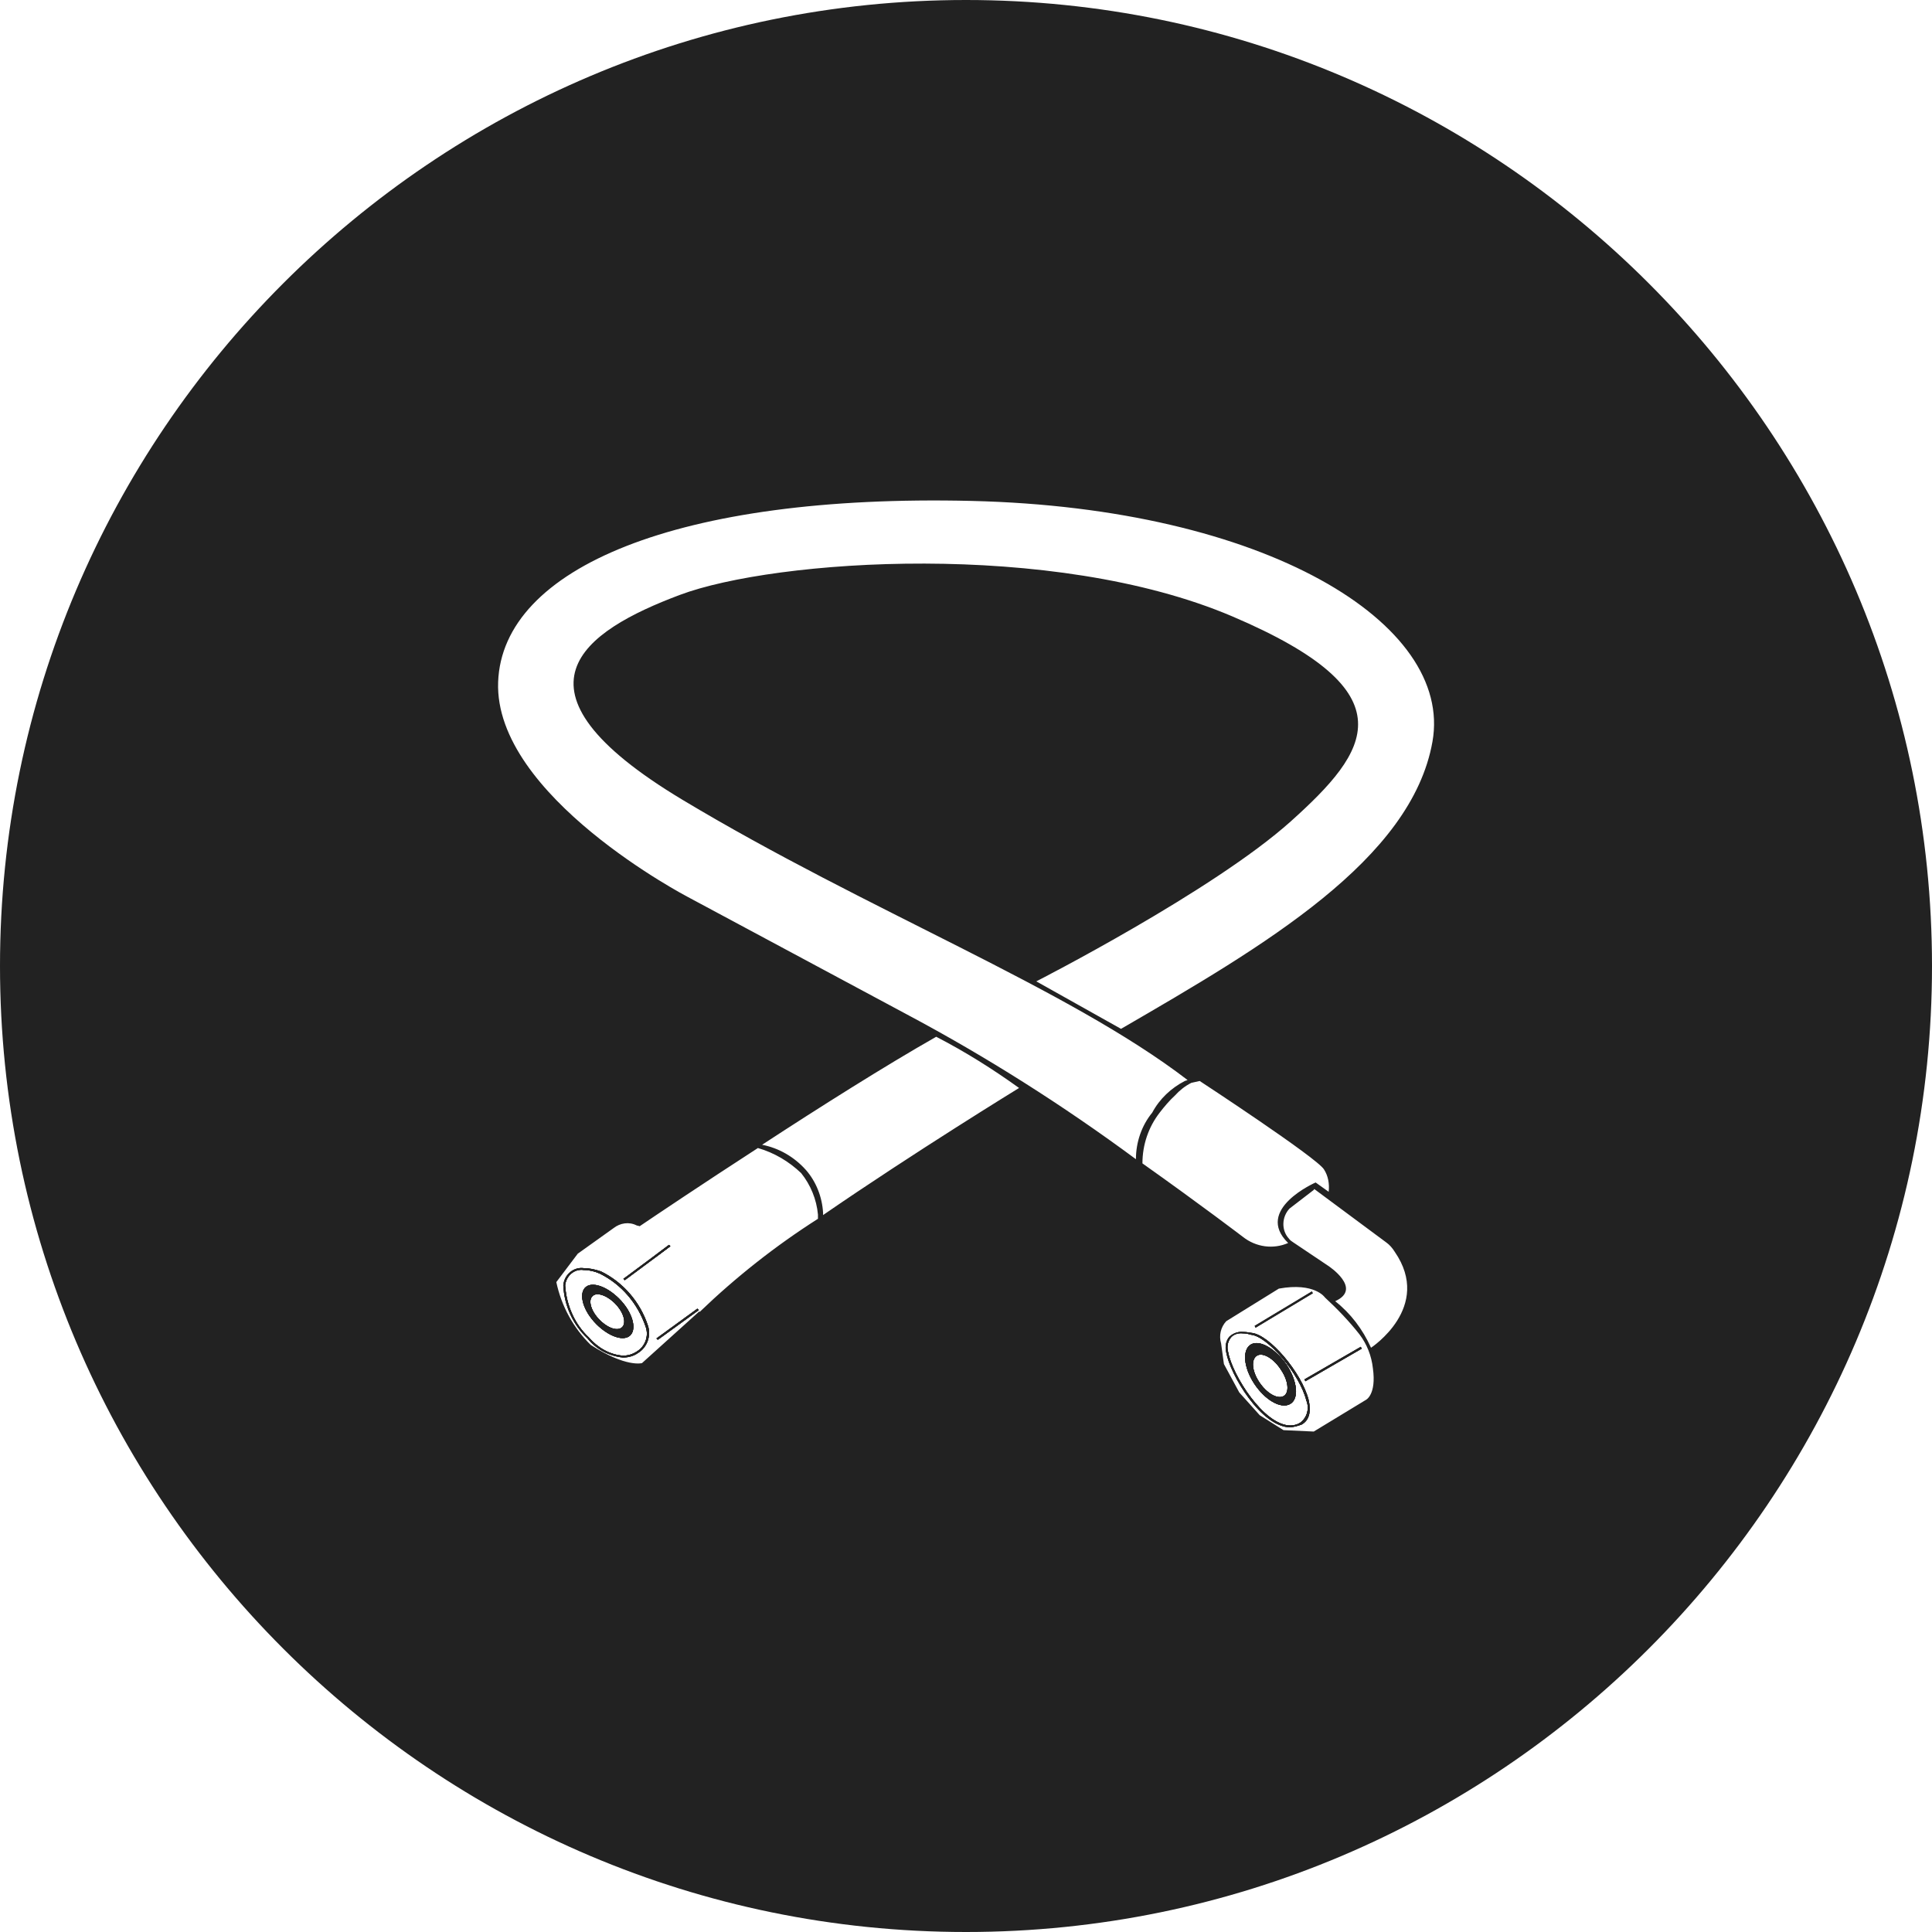 <?xml version="1.0" encoding="UTF-8"?>
<!-- Generator: Adobe Illustrator 27.8.1, SVG Export Plug-In . SVG Version: 6.00 Build 0)  -->
<svg xmlns="http://www.w3.org/2000/svg" xmlns:xlink="http://www.w3.org/1999/xlink" version="1.1" id="Calque_1" x="0px" y="0px" viewBox="0 0 415 415" style="enable-background:new 0 0 415 415;" xml:space="preserve">
<style type="text/css">
	.st0{fill:#222222;}
</style>
<path class="st0" d="M133.5,279.5c-2.6-2.9-6-4.3-7.6-3.1c-1.6,1.2-0.9,4.6,1.7,7.5s6,4.3,7.6,3.1  C136.8,285.8,136.1,282.4,133.5,279.5z M133.5,285.2c-1.1,0.8-3.3-0.1-5-2s-2.2-4.1-1.1-4.9c1-0.8,3.3,0.1,5,2  C134.1,282.2,134.6,284.4,133.5,285.2z"></path>
<path class="st0" d="M139.2,284.8c-1.7-5.2-5.4-9.4-10.1-11.7c-1.2-0.4-2.4-0.7-3.7-0.7c-2.2-0.3-4.2,1.4-4.4,3.7  c0.2,4.4,2.1,8.5,5.2,11.4c1.9,2.4,4.7,3.8,7.6,4.1c1.2,0,2.3-0.3,3.3-1C139,289.4,139.9,287,139.2,284.8z M133.8,291.2  c-2.8-0.2-5.4-1.7-7.3-3.9c-3-2.8-4.8-6.8-5.1-11.1c0-0.1,0-0.1,0-0.2c0.3-2.1,2.1-3.5,4-3.2c1.2,0,2.4,0.3,3.5,0.8  c4.6,2.3,8.1,6.4,9.8,11.4c0.7,2-0.1,4.2-1.9,5.3C135.9,290.9,134.9,291.2,133.8,291.2z"></path>
<polygon class="st0" points="144,267.7 140.8,270.1 134.2,275 133.9,274.7 140.5,269.8 143.7,267.4 "></polygon>
<polygon class="st0" points="149.8,281.1 150.1,281.4 150,281.5 141.3,287.8 141,287.5 "></polygon>
<path class="st0" d="M276.4,293.2c-2.4-3.5-5.8-5.5-7.7-4.4c-1.9,1.1-1.6,4.9,0.7,8.4c2.3,3.5,5.7,5.5,7.7,4.4  S278.7,296.7,276.4,293.2z M275.7,299.9c-1.3,0.7-3.6-0.6-5.2-3s-1.8-4.9-0.5-5.7s3.7,0.7,5.2,3.1  C276.8,296.7,277,299.2,275.7,299.9z M276.4,293.2c-2.4-3.5-5.8-5.5-7.7-4.4c-1.9,1.1-1.6,4.9,0.7,8.4c2.3,3.5,5.7,5.5,7.7,4.4  S278.7,296.7,276.4,293.2z M275.7,299.9c-1.3,0.7-3.6-0.6-5.2-3s-1.8-4.9-0.5-5.7s3.7,0.7,5.2,3.1  C276.8,296.7,277,299.2,275.7,299.9z M281.1,300.7c-1.5-5.9-8.5-14.1-12.3-14.4c-0.6-0.1-1.2-0.2-1.8-0.2c-1.1-0.1-2.1,0.3-2.9,1  c-0.8,0.9-1,2.2-0.7,3.4c0.8,4.7,7.5,16.1,13.8,16.1c0.8-0.1,1.6-0.3,2.4-0.6C281.2,305.1,281.7,303.3,281.1,300.7z M277.2,306.2  c-5.7,0-12.5-10.8-13.4-15.8c-0.3-1.1-0.1-2.2,0.6-3.1c0.6-0.7,1.6-1,2.5-0.9c0.6,0,1.2,0.1,1.8,0.3c3.6,0.3,10.5,8.5,11.9,14.1  c0.7,1.7,0.2,3.7-1.3,4.8C278.7,306,277.9,306.2,277.2,306.2z M268.7,288.8c-1.9,1.1-1.6,4.9,0.7,8.4c2.3,3.5,5.7,5.5,7.7,4.4  s1.6-4.9-0.7-8.4C274,289.7,270.6,287.7,268.7,288.8z M275.7,299.9c-1.3,0.7-3.6-0.6-5.2-3s-1.8-4.9-0.5-5.7s3.7,0.7,5.2,3.1  C276.8,296.7,277,299.2,275.7,299.9z M276.4,293.2c-2.4-3.5-5.8-5.5-7.7-4.4c-1.9,1.1-1.6,4.9,0.7,8.4c2.3,3.5,5.7,5.5,7.7,4.4  S278.7,296.7,276.4,293.2z M275.7,299.9c-1.3,0.7-3.6-0.6-5.2-3s-1.8-4.9-0.5-5.7s3.7,0.7,5.2,3.1  C276.8,296.7,277,299.2,275.7,299.9z M276.4,293.2c-2.4-3.5-5.8-5.5-7.7-4.4c-1.9,1.1-1.6,4.9,0.7,8.4c2.3,3.5,5.7,5.5,7.7,4.4  S278.7,296.7,276.4,293.2z M275.7,299.9c-1.3,0.7-3.6-0.6-5.2-3s-1.8-4.9-0.5-5.7s3.7,0.7,5.2,3.1  C276.8,296.7,277,299.2,275.7,299.9z M281.8,277.4l-12.3,7.4l0.2,0.4l12.3-7.4L281.8,277.4z M292.3,289.3l-12.1,7l0.2,0.4l12.1-7  L292.3,289.3z M292.3,289.3l-12.1,7l0.2,0.4l12.1-7L292.3,289.3z M281.8,277.4l-12.3,7.4l0.2,0.4l12.3-7.4L281.8,277.4z   M276.4,293.2c-2.4-3.5-5.8-5.5-7.7-4.4c-1.9,1.1-1.6,4.9,0.7,8.4c2.3,3.5,5.7,5.5,7.7,4.4S278.7,296.7,276.4,293.2z M275.7,299.9  c-1.3,0.7-3.6-0.6-5.2-3s-1.8-4.9-0.5-5.7s3.7,0.7,5.2,3.1C276.8,296.7,277,299.2,275.7,299.9z M276.4,293.2  c-2.4-3.5-5.8-5.5-7.7-4.4c-1.9,1.1-1.6,4.9,0.7,8.4c2.3,3.5,5.7,5.5,7.7,4.4S278.7,296.7,276.4,293.2z M275.7,299.9  c-1.3,0.7-3.6-0.6-5.2-3s-1.8-4.9-0.5-5.7s3.7,0.7,5.2,3.1C276.8,296.7,277,299.2,275.7,299.9z M281.1,300.7  c-1.5-5.9-8.5-14.1-12.3-14.4c-0.6-0.1-1.2-0.2-1.8-0.2c-1.1-0.1-2.1,0.3-2.9,1c-0.8,0.9-1,2.2-0.7,3.4c0.8,4.7,7.5,16.1,13.8,16.1  c0.8-0.1,1.6-0.3,2.4-0.6C281.2,305.1,281.7,303.3,281.1,300.7z M277.2,306.2c-5.7,0-12.5-10.8-13.4-15.8c-0.3-1.1-0.1-2.2,0.6-3.1  c0.6-0.7,1.6-1,2.5-0.9c0.6,0,1.2,0.1,1.8,0.3c3.6,0.3,10.5,8.5,11.9,14.1c0.7,1.7,0.2,3.7-1.3,4.8  C278.7,306,277.9,306.2,277.2,306.2z M268.7,288.8c-1.9,1.1-1.6,4.9,0.7,8.4c2.3,3.5,5.7,5.5,7.7,4.4s1.6-4.9-0.7-8.4  C274,289.7,270.6,287.7,268.7,288.8z M275.7,299.9c-1.3,0.7-3.6-0.6-5.2-3s-1.8-4.9-0.5-5.7s3.7,0.7,5.2,3.1  C276.8,296.7,277,299.2,275.7,299.9z M276.4,293.2c-2.4-3.5-5.8-5.5-7.7-4.4c-1.9,1.1-1.6,4.9,0.7,8.4c2.3,3.5,5.7,5.5,7.7,4.4  S278.7,296.7,276.4,293.2z M275.7,299.9c-1.3,0.7-3.6-0.6-5.2-3s-1.8-4.9-0.5-5.7s3.7,0.7,5.2,3.1  C276.8,296.7,277,299.2,275.7,299.9z M276.4,293.2c-2.4-3.5-5.8-5.5-7.7-4.4c-1.9,1.1-1.6,4.9,0.7,8.4c2.3,3.5,5.7,5.5,7.7,4.4  S278.7,296.7,276.4,293.2z M275.7,299.9c-1.3,0.7-3.6-0.6-5.2-3s-1.8-4.9-0.5-5.7s3.7,0.7,5.2,3.1  C276.8,296.7,277,299.2,275.7,299.9z M276.4,293.2c-2.4-3.5-5.8-5.5-7.7-4.4c-1.9,1.1-1.6,4.9,0.7,8.4c2.3,3.5,5.7,5.5,7.7,4.4  S278.7,296.7,276.4,293.2z M275.7,299.9c-1.3,0.7-3.6-0.6-5.2-3s-1.8-4.9-0.5-5.7s3.7,0.7,5.2,3.1  C276.8,296.7,277,299.2,275.7,299.9z M276.4,293.2c-2.4-3.5-5.8-5.5-7.7-4.4c-1.9,1.1-1.6,4.9,0.7,8.4c2.3,3.5,5.7,5.5,7.7,4.4  S278.7,296.7,276.4,293.2z M275.7,299.9c-1.3,0.7-3.6-0.6-5.2-3s-1.8-4.9-0.5-5.7s3.7,0.7,5.2,3.1  C276.8,296.7,277,299.2,275.7,299.9z M281.1,300.7c-1.5-5.9-8.5-14.1-12.3-14.4c-0.6-0.1-1.2-0.2-1.8-0.2c-1.1-0.1-2.1,0.3-2.9,1  c-0.8,0.9-1,2.2-0.7,3.4c0.8,4.7,7.5,16.1,13.8,16.1c0.8-0.1,1.6-0.3,2.4-0.6C281.2,305.1,281.7,303.3,281.1,300.7z M277.2,306.2  c-5.7,0-12.5-10.8-13.4-15.8c-0.3-1.1-0.1-2.2,0.6-3.1c0.6-0.7,1.6-1,2.5-0.9c0.6,0,1.2,0.1,1.8,0.3c3.6,0.3,10.5,8.5,11.9,14.1  c0.7,1.7,0.2,3.7-1.3,4.8C278.7,306,277.9,306.2,277.2,306.2z M268.7,288.8c-1.9,1.1-1.6,4.9,0.7,8.4c2.3,3.5,5.7,5.5,7.7,4.4  s1.6-4.9-0.7-8.4C274,289.7,270.6,287.7,268.7,288.8z M275.7,299.9c-1.3,0.7-3.6-0.6-5.2-3s-1.8-4.9-0.5-5.7s3.7,0.7,5.2,3.1  C276.8,296.7,277,299.2,275.7,299.9z M281.8,277.4l-12.3,7.4l0.2,0.4l12.3-7.4L281.8,277.4z M292.3,289.3l-12.1,7l0.2,0.4l12.1-7  L292.3,289.3z M280.4,296.7l12.1-7l-0.2-0.4l-12.1,7L280.4,296.7z M282,277.8l-0.2-0.4l-12.3,7.4l0.2,0.4L282,277.8z M268.8,286.3  c-0.6-0.1-1.2-0.2-1.8-0.2c-1.1-0.1-2.1,0.3-2.9,1c-0.8,0.9-1,2.2-0.7,3.4c0.8,4.7,7.5,16.1,13.8,16.1c0.8-0.1,1.6-0.3,2.4-0.6  c1.6-0.9,2.1-2.7,1.5-5.3C279.6,294.8,272.6,286.6,268.8,286.3z M277.2,306.2c-5.7,0-12.5-10.8-13.4-15.8c-0.3-1.1-0.1-2.2,0.6-3.1  c0.6-0.7,1.6-1,2.5-0.9c0.6,0,1.2,0.1,1.8,0.3c3.6,0.3,10.5,8.5,11.9,14.1c0.7,1.7,0.2,3.7-1.3,4.8  C278.7,306,277.9,306.2,277.2,306.2z M268.7,288.8c-1.9,1.1-1.6,4.9,0.7,8.4c2.3,3.5,5.7,5.5,7.7,4.4s1.6-4.9-0.7-8.4  C274,289.7,270.6,287.7,268.7,288.8z M275.7,299.9c-1.3,0.7-3.6-0.6-5.2-3s-1.8-4.9-0.5-5.7s3.7,0.7,5.2,3.1  C276.8,296.7,277,299.2,275.7,299.9z M207.5,0C93.1,0,0,93.1,0,207.5S93.1,415,207.5,415S415,321.9,415,207.5S321.9,0,207.5,0z   M175.7,261.8c-9.1,5.8-17.6,12.5-25.4,20l-0.1-0.1l-12.3,11.1c0,0-3.4,1-11-3.9c-3.7-3.6-6.3-8.3-7.4-13.5l4.6-6.1l7.7-5.5  c1.4-1.1,3.3-1.4,4.9-0.6c0.2,0.1,0.5,0.1,0.7,0.2c3.4-2.3,13.2-8.9,25.4-16.8c3.5,1,6.7,2.9,9.3,5.4c2,2.5,3.3,5.6,3.6,8.9  L175.7,261.8L175.7,261.8z M176.8,261v-0.5c-0.2-3.4-1.5-6.7-3.7-9.2c-2.5-2.8-5.8-4.7-9.4-5.4c12.4-8.1,26.5-17,37.4-23.2  c6.2,3.2,12.1,6.9,17.8,11C218.9,233.7,196.4,247.5,176.8,261z M293.4,300.7l-11.2,6.8l-6.5-0.3l-5.1-3.2l-4.4-4.9l-3.3-6.1  l-0.6-4.4c-0.5-1.7-0.1-3.5,1.1-4.8l11.3-7c7.7-1.4,9.9,1.9,9.9,1.9c2.7,2.5,5.2,5.1,7.4,7.9c1.6,2.1,2.6,4.6,2.9,7.3  C295.7,299.6,293.4,300.7,293.4,300.7z M245.4,249.9c0-4,1.3-7.8,3.7-10.9c1-1.3,2.1-2.6,3.3-3.7c0.9-1,2.1-2,3.5-2.7l1.8-0.4  c0,0,25.2,16.5,26.7,19c0.9,1.4,1.2,3.1,1,4.8l-2.8-2c0,0-13.3,5.8-5.9,13c-3.2,1.4-6.9,0.9-9.7-1.3  C267,265.7,258.1,258.9,245.4,249.9z M294.5,289.5c-1.8-4-4.4-7.4-7.7-10c6-2.7-1.5-7.6-1.5-7.6l-7.6-5.1c-0.3-0.2-0.6-0.4-0.8-0.7  c-1.7-1.8-1.6-4.7,0.1-6.5l5.2-4l0.1-0.2l15.5,11.5c0.7,0.5,1.3,1.2,1.8,2C307.8,280.8,294.5,289.5,294.5,289.5z M307.7,159.3  c-4.5,25.4-36.2,43.9-66.9,61.7l-18.2-10.2c0,0,38-19.4,54.7-34.4s25.9-27.6-12.6-44s-98.2-12.3-118.7-4.6s-39.2,20.1,0.6,44  s82.7,40.4,108.5,60.2l-0.6,0.2c-2.9,1.5-5.4,3.8-7,6.8c-2.3,2.8-3.5,6.4-3.5,10c-15.7-11.6-32.1-22-49.2-31.1l-47-25.2  c0,0-41.7-21.7-40.8-46.2c0.9-24.5,38.6-40.4,101.7-38.9S312.2,133.9,307.7,159.3z M280.2,296.3l0.2,0.4l12.1-7l-0.2-0.4  L280.2,296.3z M282,277.8l-0.2-0.4l-12.3,7.4l0.2,0.4L282,277.8z M268.8,286.3c-0.6-0.1-1.2-0.2-1.8-0.2c-1.1-0.1-2.1,0.3-2.9,1  c-0.8,0.9-1,2.2-0.7,3.4c0.8,4.7,7.5,16.1,13.8,16.1c0.8-0.1,1.6-0.3,2.4-0.6c1.6-0.9,2.1-2.7,1.5-5.3  C279.6,294.8,272.6,286.6,268.8,286.3z M277.2,306.2c-5.7,0-12.5-10.8-13.4-15.8c-0.3-1.1-0.1-2.2,0.6-3.1c0.6-0.7,1.6-1,2.5-0.9  c0.6,0,1.2,0.1,1.8,0.3c3.6,0.3,10.5,8.5,11.9,14.1c0.7,1.7,0.2,3.7-1.3,4.8C278.7,306,277.9,306.2,277.2,306.2z M268.7,288.8  c-1.9,1.1-1.6,4.9,0.7,8.4c2.3,3.5,5.7,5.5,7.7,4.4s1.6-4.9-0.7-8.4C274,289.7,270.6,287.7,268.7,288.8z M275.7,299.9  c-1.3,0.7-3.6-0.6-5.2-3s-1.8-4.9-0.5-5.7s3.7,0.7,5.2,3.1C276.8,296.7,277,299.2,275.7,299.9z M276.4,293.2  c-2.4-3.5-5.8-5.5-7.7-4.4c-1.9,1.1-1.6,4.9,0.7,8.4c2.3,3.5,5.7,5.5,7.7,4.4S278.7,296.7,276.4,293.2z M275.7,299.9  c-1.3,0.7-3.6-0.6-5.2-3s-1.8-4.9-0.5-5.7s3.7,0.7,5.2,3.1C276.8,296.7,277,299.2,275.7,299.9z M276.4,293.2  c-2.4-3.5-5.8-5.5-7.7-4.4c-1.9,1.1-1.6,4.9,0.7,8.4c2.3,3.5,5.7,5.5,7.7,4.4S278.7,296.7,276.4,293.2z M275.7,299.9  c-1.3,0.7-3.6-0.6-5.2-3s-1.8-4.9-0.5-5.7s3.7,0.7,5.2,3.1C276.8,296.7,277,299.2,275.7,299.9z M281.1,300.7  c-1.5-5.9-8.5-14.1-12.3-14.4c-0.6-0.1-1.2-0.2-1.8-0.2c-1.1-0.1-2.1,0.3-2.9,1c-0.8,0.9-1,2.2-0.7,3.4c0.8,4.7,7.5,16.1,13.8,16.1  c0.8-0.1,1.6-0.3,2.4-0.6C281.2,305.1,281.7,303.3,281.1,300.7z M277.2,306.2c-5.7,0-12.5-10.8-13.4-15.8c-0.3-1.1-0.1-2.2,0.6-3.1  c0.6-0.7,1.6-1,2.5-0.9c0.6,0,1.2,0.1,1.8,0.3c3.6,0.3,10.5,8.5,11.9,14.1c0.7,1.7,0.2,3.7-1.3,4.8  C278.7,306,277.9,306.2,277.2,306.2z M268.7,288.8c-1.9,1.1-1.6,4.9,0.7,8.4c2.3,3.5,5.7,5.5,7.7,4.4s1.6-4.9-0.7-8.4  C274,289.7,270.6,287.7,268.7,288.8z M275.7,299.9c-1.3,0.7-3.6-0.6-5.2-3s-1.8-4.9-0.5-5.7s3.7,0.7,5.2,3.1  C276.8,296.7,277,299.2,275.7,299.9z M281.8,277.4l-12.3,7.4l0.2,0.4l12.3-7.4L281.8,277.4z M292.3,289.3l-12.1,7l0.2,0.4l12.1-7  L292.3,289.3z M292.3,289.3l-12.1,7l0.2,0.4l12.1-7L292.3,289.3z M281.8,277.4l-12.3,7.4l0.2,0.4l12.3-7.4L281.8,277.4z   M276.4,293.2c-2.4-3.5-5.8-5.5-7.7-4.4c-1.9,1.1-1.6,4.9,0.7,8.4c2.3,3.5,5.7,5.5,7.7,4.4S278.7,296.7,276.4,293.2z M275.7,299.9  c-1.3,0.7-3.6-0.6-5.2-3s-1.8-4.9-0.5-5.7s3.7,0.7,5.2,3.1C276.8,296.7,277,299.2,275.7,299.9z M276.4,293.2  c-2.4-3.5-5.8-5.5-7.7-4.4c-1.9,1.1-1.6,4.9,0.7,8.4c2.3,3.5,5.7,5.5,7.7,4.4S278.7,296.7,276.4,293.2z M275.7,299.9  c-1.3,0.7-3.6-0.6-5.2-3s-1.8-4.9-0.5-5.7s3.7,0.7,5.2,3.1C276.8,296.7,277,299.2,275.7,299.9z M281.1,300.7  c-1.5-5.9-8.5-14.1-12.3-14.4c-0.6-0.1-1.2-0.2-1.8-0.2c-1.1-0.1-2.1,0.3-2.9,1c-0.8,0.9-1,2.2-0.7,3.4c0.8,4.7,7.5,16.1,13.8,16.1  c0.8-0.1,1.6-0.3,2.4-0.6C281.2,305.1,281.7,303.3,281.1,300.7z M277.2,306.2c-5.7,0-12.5-10.8-13.4-15.8c-0.3-1.1-0.1-2.2,0.6-3.1  c0.6-0.7,1.6-1,2.5-0.9c0.6,0,1.2,0.1,1.8,0.3c3.6,0.3,10.5,8.5,11.9,14.1c0.7,1.7,0.2,3.7-1.3,4.8  C278.7,306,277.9,306.2,277.2,306.2z M268.7,288.8c-1.9,1.1-1.6,4.9,0.7,8.4c2.3,3.5,5.7,5.5,7.7,4.4s1.6-4.9-0.7-8.4  C274,289.7,270.6,287.7,268.7,288.8z M275.7,299.9c-1.3,0.7-3.6-0.6-5.2-3s-1.8-4.9-0.5-5.7s3.7,0.7,5.2,3.1  C276.8,296.7,277,299.2,275.7,299.9z M276.4,293.2c-2.4-3.5-5.8-5.5-7.7-4.4c-1.9,1.1-1.6,4.9,0.7,8.4c2.3,3.5,5.7,5.5,7.7,4.4  S278.7,296.7,276.4,293.2z M275.7,299.9c-1.3,0.7-3.6-0.6-5.2-3s-1.8-4.9-0.5-5.7s3.7,0.7,5.2,3.1  C276.8,296.7,277,299.2,275.7,299.9z M276.4,293.2c-2.4-3.5-5.8-5.5-7.7-4.4c-1.9,1.1-1.6,4.9,0.7,8.4c2.3,3.5,5.7,5.5,7.7,4.4  S278.7,296.7,276.4,293.2z M275.7,299.9c-1.3,0.7-3.6-0.6-5.2-3s-1.8-4.9-0.5-5.7s3.7,0.7,5.2,3.1  C276.8,296.7,277,299.2,275.7,299.9z"></path>
<path class="st0" d="M133.5,279.5c-2.6-2.9-6-4.3-7.6-3.1c-1.6,1.2-0.9,4.6,1.7,7.5s6,4.3,7.6,3.1  C136.8,285.8,136.1,282.4,133.5,279.5z M133.5,285.2c-1.1,0.8-3.3-0.1-5-2s-2.2-4.1-1.1-4.9c1-0.8,3.3,0.1,5,2  C134.1,282.2,134.6,284.4,133.5,285.2z"></path>
<path class="st0" d="M139.2,284.8c-1.7-5.2-5.4-9.4-10.1-11.7c-1.2-0.4-2.4-0.7-3.7-0.7c-2.2-0.3-4.2,1.4-4.4,3.7  c0.2,4.4,2.1,8.5,5.2,11.4c1.9,2.4,4.7,3.8,7.6,4.1c1.2,0,2.3-0.3,3.3-1C139,289.4,139.9,287,139.2,284.8z M133.8,291.2  c-2.8-0.2-5.4-1.7-7.3-3.9c-3-2.8-4.8-6.8-5.1-11.1c0-0.1,0-0.1,0-0.2c0.3-2.1,2.1-3.5,4-3.2c1.2,0,2.4,0.3,3.5,0.8  c4.6,2.3,8.1,6.4,9.8,11.4c0.7,2-0.1,4.2-1.9,5.3C135.9,290.9,134.9,291.2,133.8,291.2z"></path>
<polygon class="st0" points="144,267.7 140.8,270.1 134.2,275 133.9,274.7 140.5,269.8 143.7,267.4 "></polygon>
<polygon class="st0" points="150.1,281.4 150,281.5 141.3,287.8 141,287.5 149.8,281.1 149.8,281.1 "></polygon>
<path class="st0" d="M133.5,279.5c-2.6-2.9-6-4.3-7.6-3.1c-1.6,1.2-0.9,4.6,1.7,7.5s6,4.3,7.6,3.1  C136.8,285.8,136.1,282.4,133.5,279.5z M133.5,285.2c-1.1,0.8-3.3-0.1-5-2s-2.2-4.1-1.1-4.9c1-0.8,3.3,0.1,5,2  C134.1,282.2,134.6,284.4,133.5,285.2z"></path>
<path class="st0" d="M129,273.3c0,0-7.1-2.8-7.8,2.8c-0.8,5.7,8.8,19,15.8,14.3C143.9,285.8,132.6,274,129,273.3z M136.8,290.3  c-0.9,0.6-1.9,0.9-3,0.9c-2.8-0.2-5.4-1.7-7.3-3.9c-3-2.8-4.8-6.8-5.1-11.1c0-0.1,0-0.1,0-0.2c0.3-2.1,2.1-3.5,4-3.2  c1.2,0,2.4,0.3,3.5,0.8c4.6,2.3,8.1,6.4,9.8,11.4C139.4,287,138.6,289.2,136.8,290.3z"></path>
<path id="Tracé_82" class="st0" d="M139.2,284.8c-1.7-5.2-5.4-9.4-10.1-11.7c-1.2-0.4-2.4-0.7-3.7-0.7c-2.2-0.3-4.2,1.4-4.4,3.7  c0.2,4.4,2.1,8.5,5.2,11.4c1.9,2.4,4.7,3.8,7.6,4.1c1.2,0,2.3-0.3,3.3-1C139,289.4,139.9,287,139.2,284.8z M133.8,291.2  c-2.8-0.2-5.4-1.7-7.3-3.9c-3-2.8-4.8-6.8-5.1-11.1c0-0.1,0-0.1,0-0.2c0.3-2.1,2.1-3.5,4-3.2c1.2,0,2.4,0.3,3.5,0.8  c4.6,2.3,8.1,6.4,9.8,11.4c0.7,2-0.1,4.2-1.9,5.3C135.9,290.9,134.9,291.2,133.8,291.2z"></path>
<polygon class="st0" points="143.7,267.4 144,267.7 140.8,270.1 140.5,269.8 "></polygon>
<polygon class="st0" points="150.1,281.4 150,281.5 149.8,281.1 149.8,281.1 "></polygon>
<path class="st0" d="M276.4,293.2c-2.4-3.5-5.8-5.5-7.7-4.4c-1.9,1.1-1.6,4.9,0.7,8.4c2.3,3.5,5.7,5.5,7.7,4.4  S278.7,296.7,276.4,293.2z M275.7,299.9c-1.3,0.7-3.6-0.6-5.2-3s-1.8-4.9-0.5-5.7s3.7,0.7,5.2,3.1  C276.8,296.7,277,299.2,275.7,299.9z M276.4,293.2c-2.4-3.5-5.8-5.5-7.7-4.4c-1.9,1.1-1.6,4.9,0.7,8.4c2.3,3.5,5.7,5.5,7.7,4.4  S278.7,296.7,276.4,293.2z M275.7,299.9c-1.3,0.7-3.6-0.6-5.2-3s-1.8-4.9-0.5-5.7s3.7,0.7,5.2,3.1  C276.8,296.7,277,299.2,275.7,299.9z M281.1,300.7c-1.5-5.9-8.5-14.1-12.3-14.4c-0.6-0.1-1.2-0.2-1.8-0.2c-1.1-0.1-2.1,0.3-2.9,1  c-0.8,0.9-1,2.2-0.7,3.4c0.8,4.7,7.5,16.1,13.8,16.1c0.8-0.1,1.6-0.3,2.4-0.6C281.2,305.1,281.7,303.3,281.1,300.7z M277.2,306.2  c-5.7,0-12.5-10.8-13.4-15.8c-0.3-1.1-0.1-2.2,0.6-3.1c0.6-0.7,1.6-1,2.5-0.9c0.6,0,1.2,0.1,1.8,0.3c3.6,0.3,10.5,8.5,11.9,14.1  c0.7,1.7,0.2,3.7-1.3,4.8C278.7,306,277.9,306.2,277.2,306.2z M268.7,288.8c-1.9,1.1-1.6,4.9,0.7,8.4c2.3,3.5,5.7,5.5,7.7,4.4  s1.6-4.9-0.7-8.4C274,289.7,270.6,287.7,268.7,288.8z M275.7,299.9c-1.3,0.7-3.6-0.6-5.2-3s-1.8-4.9-0.5-5.7s3.7,0.7,5.2,3.1  C276.8,296.7,277,299.2,275.7,299.9z M276.4,293.2c-2.4-3.5-5.8-5.5-7.7-4.4c-1.9,1.1-1.6,4.9,0.7,8.4c2.3,3.5,5.7,5.5,7.7,4.4  S278.7,296.7,276.4,293.2z M275.7,299.9c-1.3,0.7-3.6-0.6-5.2-3s-1.8-4.9-0.5-5.7s3.7,0.7,5.2,3.1  C276.8,296.7,277,299.2,275.7,299.9z M276.4,293.2c-2.4-3.5-5.8-5.5-7.7-4.4c-1.9,1.1-1.6,4.9,0.7,8.4c2.3,3.5,5.7,5.5,7.7,4.4  S278.7,296.7,276.4,293.2z M275.7,299.9c-1.3,0.7-3.6-0.6-5.2-3s-1.8-4.9-0.5-5.7s3.7,0.7,5.2,3.1  C276.8,296.7,277,299.2,275.7,299.9z M292.3,289.3l-12.1,7l0.2,0.4l12.1-7L292.3,289.3z"></path>
<path class="st0" d="M276.4,293.2c-2.4-3.5-5.8-5.5-7.7-4.4c-1.9,1.1-1.6,4.9,0.7,8.4c2.3,3.5,5.7,5.5,7.7,4.4  S278.7,296.7,276.4,293.2z M275.7,299.9c-1.3,0.7-3.6-0.6-5.2-3s-1.8-4.9-0.5-5.7s3.7,0.7,5.2,3.1  C276.8,296.7,277,299.2,275.7,299.9z"></path>
<path class="st0" d="M268.7,286.4c0,0-6-1.6-5.1,4c1,5.5,9.5,18.9,15.8,15.3C285.3,302.5,273.7,286.8,268.7,286.4z M279.3,305.6  c-0.6,0.4-1.4,0.6-2.1,0.6c-5.7,0-12.5-10.8-13.4-15.8c-0.3-1.1-0.1-2.2,0.6-3.1c0.6-0.7,1.6-1,2.5-0.9c0.6,0,1.2,0.1,1.8,0.3  c3.6,0.3,10.5,8.5,11.9,14.1C281.3,302.5,280.8,304.5,279.3,305.6z"></path>
<path id="Tracé_90" class="st0" d="M281.1,300.7c-1.5-5.9-8.5-14.1-12.3-14.4c-0.6-0.1-1.2-0.2-1.8-0.2c-1.1-0.1-2.1,0.3-2.9,1  c-0.8,0.9-1,2.2-0.7,3.4c0.8,4.7,7.5,16.1,13.8,16.1c0.8-0.1,1.6-0.3,2.4-0.6C281.2,305.1,281.7,303.3,281.1,300.7z M277.2,306.2  c-5.7,0-12.5-10.8-13.4-15.8c-0.3-1.1-0.1-2.2,0.6-3.1c0.6-0.7,1.6-1,2.5-0.9c0.6,0,1.2,0.1,1.8,0.3c3.6,0.3,10.5,8.5,11.9,14.1  c0.7,1.7,0.2,3.7-1.3,4.8C278.7,306,277.9,306.2,277.2,306.2z"></path>
<path class="st0" d="M276.4,293.2c-2.4-3.5-5.8-5.5-7.7-4.4c-1.9,1.1-1.6,4.9,0.7,8.4c2.3,3.5,5.7,5.5,7.7,4.4  S278.7,296.7,276.4,293.2z M275.7,299.9c-1.3,0.7-3.6-0.6-5.2-3s-1.8-4.9-0.5-5.7s3.7,0.7,5.2,3.1  C276.8,296.7,277,299.2,275.7,299.9z"></path>
<path class="st0" d="M133.5,279.5c-2.6-2.9-6-4.3-7.6-3.1c-1.6,1.2-0.9,4.6,1.7,7.5s6,4.3,7.6,3.1  C136.8,285.8,136.1,282.4,133.5,279.5z M133.5,285.2c-1.1,0.8-3.3-0.1-5-2s-2.2-4.1-1.1-4.9c1-0.8,3.3,0.1,5,2  C134.1,282.2,134.6,284.4,133.5,285.2z"></path>
<polygon class="st0" points="282,277.8 269.7,285.2 269.5,284.8 281.8,277.4 "></polygon>
<polygon class="st0" points="292.5,289.7 280.4,296.7 280.2,296.3 292.3,289.3 "></polygon>
<polygon class="st0" points="144,267.7 140.8,270.1 134.2,275 133.9,274.7 140.5,269.8 143.7,267.4 "></polygon>
<polygon class="st0" points="150.1,281.4 150,281.5 141.3,287.8 141,287.5 149.8,281.1 149.8,281.1 "></polygon>
</svg>
